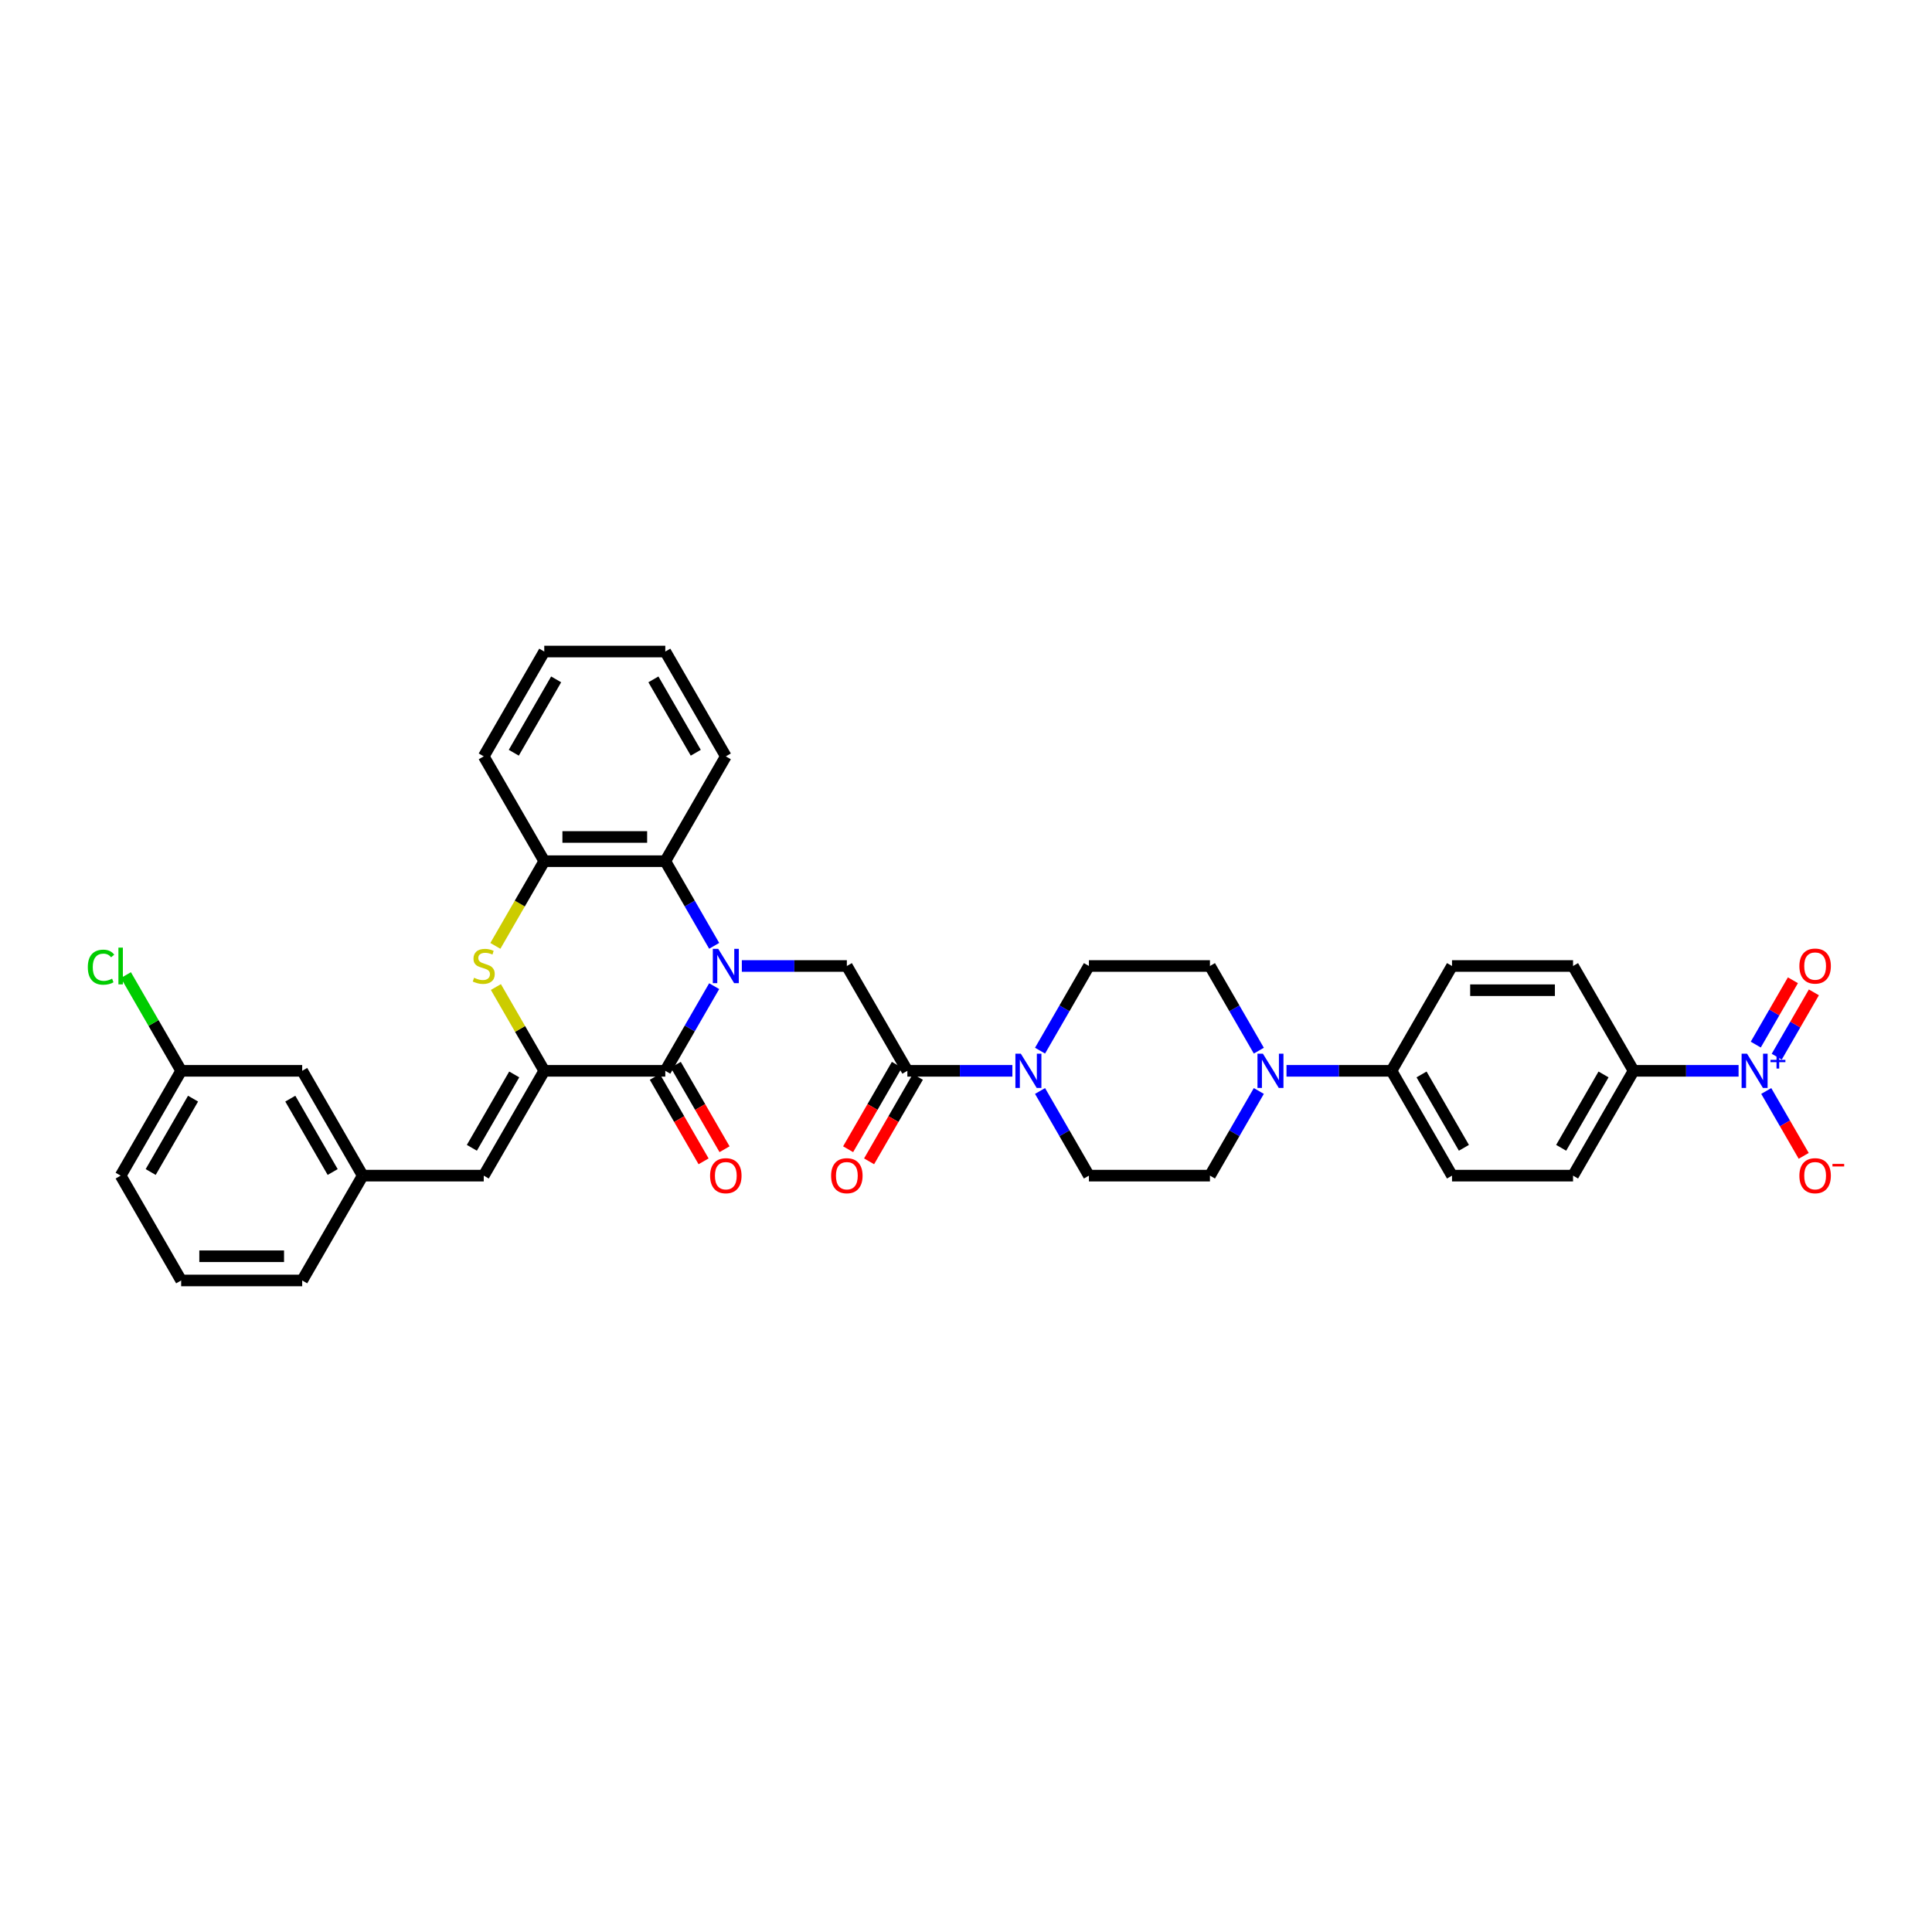 <?xml version='1.0' encoding='iso-8859-1'?>
<svg version='1.1' baseProfile='full'
              xmlns='http://www.w3.org/2000/svg'
                      xmlns:rdkit='http://www.rdkit.org/xml'
                      xmlns:xlink='http://www.w3.org/1999/xlink'
                  xml:space='preserve'
width='1000px' height='1000px' viewBox='0 0 1000 1000'>
<!-- END OF HEADER -->
<rect style='opacity:1.0;fill:#FFFFFF;stroke:none' width='1000' height='1000' x='0' y='0'> </rect>
<path class='bond-0' d='M 369.654,510.437 L 357.006,532.346' style='fill:none;fill-rule:evenodd;stroke:#0000FF;stroke-width:6px;stroke-linecap:butt;stroke-linejoin:miter;stroke-opacity:1' />
<path class='bond-0' d='M 357.006,532.346 L 344.357,554.254' style='fill:none;fill-rule:evenodd;stroke:#000000;stroke-width:6px;stroke-linecap:butt;stroke-linejoin:miter;stroke-opacity:1' />
<path class='bond-4' d='M 383.975,500 L 411.151,500' style='fill:none;fill-rule:evenodd;stroke:#0000FF;stroke-width:6px;stroke-linecap:butt;stroke-linejoin:miter;stroke-opacity:1' />
<path class='bond-4' d='M 411.151,500 L 438.327,500' style='fill:none;fill-rule:evenodd;stroke:#000000;stroke-width:6px;stroke-linecap:butt;stroke-linejoin:miter;stroke-opacity:1' />
<path class='bond-5' d='M 369.654,489.563 L 357.006,467.654' style='fill:none;fill-rule:evenodd;stroke:#0000FF;stroke-width:6px;stroke-linecap:butt;stroke-linejoin:miter;stroke-opacity:1' />
<path class='bond-5' d='M 357.006,467.654 L 344.357,445.746' style='fill:none;fill-rule:evenodd;stroke:#000000;stroke-width:6px;stroke-linecap:butt;stroke-linejoin:miter;stroke-opacity:1' />
<path class='bond-1' d='M 344.357,554.254 L 281.709,554.254' style='fill:none;fill-rule:evenodd;stroke:#000000;stroke-width:6px;stroke-linecap:butt;stroke-linejoin:miter;stroke-opacity:1' />
<path class='bond-15' d='M 338.931,557.386 L 351.551,579.245' style='fill:none;fill-rule:evenodd;stroke:#000000;stroke-width:6px;stroke-linecap:butt;stroke-linejoin:miter;stroke-opacity:1' />
<path class='bond-15' d='M 351.551,579.245 L 364.171,601.103' style='fill:none;fill-rule:evenodd;stroke:#FF0000;stroke-width:6px;stroke-linecap:butt;stroke-linejoin:miter;stroke-opacity:1' />
<path class='bond-15' d='M 349.782,551.122 L 362.402,572.98' style='fill:none;fill-rule:evenodd;stroke:#000000;stroke-width:6px;stroke-linecap:butt;stroke-linejoin:miter;stroke-opacity:1' />
<path class='bond-15' d='M 362.402,572.98 L 375.022,594.838' style='fill:none;fill-rule:evenodd;stroke:#FF0000;stroke-width:6px;stroke-linecap:butt;stroke-linejoin:miter;stroke-opacity:1' />
<path class='bond-10' d='M 281.709,554.254 L 250.386,608.508' style='fill:none;fill-rule:evenodd;stroke:#000000;stroke-width:6px;stroke-linecap:butt;stroke-linejoin:miter;stroke-opacity:1' />
<path class='bond-10' d='M 266.16,556.127 L 244.234,594.105' style='fill:none;fill-rule:evenodd;stroke:#000000;stroke-width:6px;stroke-linecap:butt;stroke-linejoin:miter;stroke-opacity:1' />
<path class='bond-36' d='M 281.709,554.254 L 269.191,532.571' style='fill:none;fill-rule:evenodd;stroke:#000000;stroke-width:6px;stroke-linecap:butt;stroke-linejoin:miter;stroke-opacity:1' />
<path class='bond-36' d='M 269.191,532.571 L 256.672,510.888' style='fill:none;fill-rule:evenodd;stroke:#CCCC00;stroke-width:6px;stroke-linecap:butt;stroke-linejoin:miter;stroke-opacity:1' />
<path class='bond-2' d='M 256.397,489.588 L 269.053,467.667' style='fill:none;fill-rule:evenodd;stroke:#CCCC00;stroke-width:6px;stroke-linecap:butt;stroke-linejoin:miter;stroke-opacity:1' />
<path class='bond-2' d='M 269.053,467.667 L 281.709,445.746' style='fill:none;fill-rule:evenodd;stroke:#000000;stroke-width:6px;stroke-linecap:butt;stroke-linejoin:miter;stroke-opacity:1' />
<path class='bond-3' d='M 899.887,554.254 L 872.71,554.254' style='fill:none;fill-rule:evenodd;stroke:#0000FF;stroke-width:6px;stroke-linecap:butt;stroke-linejoin:miter;stroke-opacity:1' />
<path class='bond-3' d='M 872.71,554.254 L 845.534,554.254' style='fill:none;fill-rule:evenodd;stroke:#000000;stroke-width:6px;stroke-linecap:butt;stroke-linejoin:miter;stroke-opacity:1' />
<path class='bond-12' d='M 914.207,564.691 L 923.901,581.482' style='fill:none;fill-rule:evenodd;stroke:#0000FF;stroke-width:6px;stroke-linecap:butt;stroke-linejoin:miter;stroke-opacity:1' />
<path class='bond-12' d='M 923.901,581.482 L 933.595,598.272' style='fill:none;fill-rule:evenodd;stroke:#FF0000;stroke-width:6px;stroke-linecap:butt;stroke-linejoin:miter;stroke-opacity:1' />
<path class='bond-14' d='M 919.632,546.949 L 929.247,530.297' style='fill:none;fill-rule:evenodd;stroke:#0000FF;stroke-width:6px;stroke-linecap:butt;stroke-linejoin:miter;stroke-opacity:1' />
<path class='bond-14' d='M 929.247,530.297 L 938.861,513.644' style='fill:none;fill-rule:evenodd;stroke:#FF0000;stroke-width:6px;stroke-linecap:butt;stroke-linejoin:miter;stroke-opacity:1' />
<path class='bond-14' d='M 908.781,540.685 L 918.396,524.032' style='fill:none;fill-rule:evenodd;stroke:#0000FF;stroke-width:6px;stroke-linecap:butt;stroke-linejoin:miter;stroke-opacity:1' />
<path class='bond-14' d='M 918.396,524.032 L 928.01,507.379' style='fill:none;fill-rule:evenodd;stroke:#FF0000;stroke-width:6px;stroke-linecap:butt;stroke-linejoin:miter;stroke-opacity:1' />
<path class='bond-6' d='M 438.327,500 L 469.651,554.254' style='fill:none;fill-rule:evenodd;stroke:#000000;stroke-width:6px;stroke-linecap:butt;stroke-linejoin:miter;stroke-opacity:1' />
<path class='bond-8' d='M 344.357,445.746 L 281.709,445.746' style='fill:none;fill-rule:evenodd;stroke:#000000;stroke-width:6px;stroke-linecap:butt;stroke-linejoin:miter;stroke-opacity:1' />
<path class='bond-8' d='M 334.96,433.217 L 291.107,433.217' style='fill:none;fill-rule:evenodd;stroke:#000000;stroke-width:6px;stroke-linecap:butt;stroke-linejoin:miter;stroke-opacity:1' />
<path class='bond-29' d='M 344.357,445.746 L 375.68,391.492' style='fill:none;fill-rule:evenodd;stroke:#000000;stroke-width:6px;stroke-linecap:butt;stroke-linejoin:miter;stroke-opacity:1' />
<path class='bond-7' d='M 469.651,554.254 L 496.827,554.254' style='fill:none;fill-rule:evenodd;stroke:#000000;stroke-width:6px;stroke-linecap:butt;stroke-linejoin:miter;stroke-opacity:1' />
<path class='bond-7' d='M 496.827,554.254 L 524.004,554.254' style='fill:none;fill-rule:evenodd;stroke:#0000FF;stroke-width:6px;stroke-linecap:butt;stroke-linejoin:miter;stroke-opacity:1' />
<path class='bond-20' d='M 464.226,551.122 L 451.606,572.98' style='fill:none;fill-rule:evenodd;stroke:#000000;stroke-width:6px;stroke-linecap:butt;stroke-linejoin:miter;stroke-opacity:1' />
<path class='bond-20' d='M 451.606,572.98 L 438.986,594.838' style='fill:none;fill-rule:evenodd;stroke:#FF0000;stroke-width:6px;stroke-linecap:butt;stroke-linejoin:miter;stroke-opacity:1' />
<path class='bond-20' d='M 475.076,557.386 L 462.456,579.245' style='fill:none;fill-rule:evenodd;stroke:#000000;stroke-width:6px;stroke-linecap:butt;stroke-linejoin:miter;stroke-opacity:1' />
<path class='bond-20' d='M 462.456,579.245 L 449.836,601.103' style='fill:none;fill-rule:evenodd;stroke:#FF0000;stroke-width:6px;stroke-linecap:butt;stroke-linejoin:miter;stroke-opacity:1' />
<path class='bond-16' d='M 538.324,564.691 L 550.973,586.6' style='fill:none;fill-rule:evenodd;stroke:#0000FF;stroke-width:6px;stroke-linecap:butt;stroke-linejoin:miter;stroke-opacity:1' />
<path class='bond-16' d='M 550.973,586.6 L 563.622,608.508' style='fill:none;fill-rule:evenodd;stroke:#000000;stroke-width:6px;stroke-linecap:butt;stroke-linejoin:miter;stroke-opacity:1' />
<path class='bond-17' d='M 538.324,543.817 L 550.973,521.909' style='fill:none;fill-rule:evenodd;stroke:#0000FF;stroke-width:6px;stroke-linecap:butt;stroke-linejoin:miter;stroke-opacity:1' />
<path class='bond-17' d='M 550.973,521.909 L 563.622,500' style='fill:none;fill-rule:evenodd;stroke:#000000;stroke-width:6px;stroke-linecap:butt;stroke-linejoin:miter;stroke-opacity:1' />
<path class='bond-30' d='M 281.709,445.746 L 250.386,391.492' style='fill:none;fill-rule:evenodd;stroke:#000000;stroke-width:6px;stroke-linecap:butt;stroke-linejoin:miter;stroke-opacity:1' />
<path class='bond-9' d='M 651.567,543.817 L 638.918,521.909' style='fill:none;fill-rule:evenodd;stroke:#0000FF;stroke-width:6px;stroke-linecap:butt;stroke-linejoin:miter;stroke-opacity:1' />
<path class='bond-9' d='M 638.918,521.909 L 626.269,500' style='fill:none;fill-rule:evenodd;stroke:#000000;stroke-width:6px;stroke-linecap:butt;stroke-linejoin:miter;stroke-opacity:1' />
<path class='bond-13' d='M 665.887,554.254 L 693.063,554.254' style='fill:none;fill-rule:evenodd;stroke:#0000FF;stroke-width:6px;stroke-linecap:butt;stroke-linejoin:miter;stroke-opacity:1' />
<path class='bond-13' d='M 693.063,554.254 L 720.24,554.254' style='fill:none;fill-rule:evenodd;stroke:#000000;stroke-width:6px;stroke-linecap:butt;stroke-linejoin:miter;stroke-opacity:1' />
<path class='bond-38' d='M 651.567,564.691 L 638.918,586.6' style='fill:none;fill-rule:evenodd;stroke:#0000FF;stroke-width:6px;stroke-linecap:butt;stroke-linejoin:miter;stroke-opacity:1' />
<path class='bond-38' d='M 638.918,586.6 L 626.269,608.508' style='fill:none;fill-rule:evenodd;stroke:#000000;stroke-width:6px;stroke-linecap:butt;stroke-linejoin:miter;stroke-opacity:1' />
<path class='bond-21' d='M 250.386,608.508 L 187.739,608.508' style='fill:none;fill-rule:evenodd;stroke:#000000;stroke-width:6px;stroke-linecap:butt;stroke-linejoin:miter;stroke-opacity:1' />
<path class='bond-11' d='M 845.534,554.254 L 814.21,608.508' style='fill:none;fill-rule:evenodd;stroke:#000000;stroke-width:6px;stroke-linecap:butt;stroke-linejoin:miter;stroke-opacity:1' />
<path class='bond-11' d='M 829.985,556.127 L 808.058,594.105' style='fill:none;fill-rule:evenodd;stroke:#000000;stroke-width:6px;stroke-linecap:butt;stroke-linejoin:miter;stroke-opacity:1' />
<path class='bond-40' d='M 845.534,554.254 L 814.21,500' style='fill:none;fill-rule:evenodd;stroke:#000000;stroke-width:6px;stroke-linecap:butt;stroke-linejoin:miter;stroke-opacity:1' />
<path class='bond-24' d='M 720.24,554.254 L 751.563,500' style='fill:none;fill-rule:evenodd;stroke:#000000;stroke-width:6px;stroke-linecap:butt;stroke-linejoin:miter;stroke-opacity:1' />
<path class='bond-25' d='M 720.24,554.254 L 751.563,608.508' style='fill:none;fill-rule:evenodd;stroke:#000000;stroke-width:6px;stroke-linecap:butt;stroke-linejoin:miter;stroke-opacity:1' />
<path class='bond-25' d='M 735.789,556.127 L 757.715,594.105' style='fill:none;fill-rule:evenodd;stroke:#000000;stroke-width:6px;stroke-linecap:butt;stroke-linejoin:miter;stroke-opacity:1' />
<path class='bond-19' d='M 563.622,608.508 L 626.269,608.508' style='fill:none;fill-rule:evenodd;stroke:#000000;stroke-width:6px;stroke-linecap:butt;stroke-linejoin:miter;stroke-opacity:1' />
<path class='bond-18' d='M 563.622,500 L 626.269,500' style='fill:none;fill-rule:evenodd;stroke:#000000;stroke-width:6px;stroke-linecap:butt;stroke-linejoin:miter;stroke-opacity:1' />
<path class='bond-26' d='M 187.739,608.508 L 156.415,554.254' style='fill:none;fill-rule:evenodd;stroke:#000000;stroke-width:6px;stroke-linecap:butt;stroke-linejoin:miter;stroke-opacity:1' />
<path class='bond-26' d='M 172.189,606.635 L 150.263,568.657' style='fill:none;fill-rule:evenodd;stroke:#000000;stroke-width:6px;stroke-linecap:butt;stroke-linejoin:miter;stroke-opacity:1' />
<path class='bond-32' d='M 187.739,608.508 L 156.415,662.762' style='fill:none;fill-rule:evenodd;stroke:#000000;stroke-width:6px;stroke-linecap:butt;stroke-linejoin:miter;stroke-opacity:1' />
<path class='bond-22' d='M 814.21,500 L 751.563,500' style='fill:none;fill-rule:evenodd;stroke:#000000;stroke-width:6px;stroke-linecap:butt;stroke-linejoin:miter;stroke-opacity:1' />
<path class='bond-22' d='M 804.813,512.529 L 760.96,512.529' style='fill:none;fill-rule:evenodd;stroke:#000000;stroke-width:6px;stroke-linecap:butt;stroke-linejoin:miter;stroke-opacity:1' />
<path class='bond-23' d='M 814.21,608.508 L 751.563,608.508' style='fill:none;fill-rule:evenodd;stroke:#000000;stroke-width:6px;stroke-linecap:butt;stroke-linejoin:miter;stroke-opacity:1' />
<path class='bond-27' d='M 156.415,554.254 L 93.768,554.254' style='fill:none;fill-rule:evenodd;stroke:#000000;stroke-width:6px;stroke-linecap:butt;stroke-linejoin:miter;stroke-opacity:1' />
<path class='bond-28' d='M 93.768,554.254 L 79.466,529.482' style='fill:none;fill-rule:evenodd;stroke:#000000;stroke-width:6px;stroke-linecap:butt;stroke-linejoin:miter;stroke-opacity:1' />
<path class='bond-28' d='M 79.466,529.482 L 65.163,504.709' style='fill:none;fill-rule:evenodd;stroke:#00CC00;stroke-width:6px;stroke-linecap:butt;stroke-linejoin:miter;stroke-opacity:1' />
<path class='bond-39' d='M 93.768,554.254 L 62.444,608.508' style='fill:none;fill-rule:evenodd;stroke:#000000;stroke-width:6px;stroke-linecap:butt;stroke-linejoin:miter;stroke-opacity:1' />
<path class='bond-39' d='M 99.92,568.657 L 77.994,606.635' style='fill:none;fill-rule:evenodd;stroke:#000000;stroke-width:6px;stroke-linecap:butt;stroke-linejoin:miter;stroke-opacity:1' />
<path class='bond-34' d='M 375.68,391.492 L 344.357,337.238' style='fill:none;fill-rule:evenodd;stroke:#000000;stroke-width:6px;stroke-linecap:butt;stroke-linejoin:miter;stroke-opacity:1' />
<path class='bond-34' d='M 360.131,389.619 L 338.204,351.641' style='fill:none;fill-rule:evenodd;stroke:#000000;stroke-width:6px;stroke-linecap:butt;stroke-linejoin:miter;stroke-opacity:1' />
<path class='bond-37' d='M 250.386,391.492 L 281.709,337.238' style='fill:none;fill-rule:evenodd;stroke:#000000;stroke-width:6px;stroke-linecap:butt;stroke-linejoin:miter;stroke-opacity:1' />
<path class='bond-37' d='M 265.935,389.619 L 287.862,351.641' style='fill:none;fill-rule:evenodd;stroke:#000000;stroke-width:6px;stroke-linecap:butt;stroke-linejoin:miter;stroke-opacity:1' />
<path class='bond-31' d='M 93.768,662.762 L 156.415,662.762' style='fill:none;fill-rule:evenodd;stroke:#000000;stroke-width:6px;stroke-linecap:butt;stroke-linejoin:miter;stroke-opacity:1' />
<path class='bond-31' d='M 103.165,650.233 L 147.018,650.233' style='fill:none;fill-rule:evenodd;stroke:#000000;stroke-width:6px;stroke-linecap:butt;stroke-linejoin:miter;stroke-opacity:1' />
<path class='bond-33' d='M 93.768,662.762 L 62.444,608.508' style='fill:none;fill-rule:evenodd;stroke:#000000;stroke-width:6px;stroke-linecap:butt;stroke-linejoin:miter;stroke-opacity:1' />
<path class='bond-35' d='M 344.357,337.238 L 281.709,337.238' style='fill:none;fill-rule:evenodd;stroke:#000000;stroke-width:6px;stroke-linecap:butt;stroke-linejoin:miter;stroke-opacity:1' />
<path  class='atom-0' d='M 371.759 491.129
L 377.572 500.526
Q 378.149 501.453, 379.076 503.132
Q 380.003 504.811, 380.053 504.912
L 380.053 491.129
L 382.409 491.129
L 382.409 508.871
L 379.978 508.871
L 373.738 498.597
Q 373.011 497.394, 372.235 496.016
Q 371.483 494.637, 371.257 494.211
L 371.257 508.871
L 368.952 508.871
L 368.952 491.129
L 371.759 491.129
' fill='#0000FF'/>
<path  class='atom-3' d='M 245.374 506.089
Q 245.575 506.164, 246.402 506.515
Q 247.229 506.866, 248.131 507.092
Q 249.058 507.292, 249.96 507.292
Q 251.639 507.292, 252.616 506.49
Q 253.593 505.663, 253.593 504.235
Q 253.593 503.258, 253.092 502.656
Q 252.616 502.055, 251.864 501.729
Q 251.113 501.403, 249.86 501.027
Q 248.281 500.551, 247.329 500.1
Q 246.402 499.649, 245.725 498.697
Q 245.073 497.745, 245.073 496.141
Q 245.073 493.911, 246.577 492.532
Q 248.106 491.154, 251.113 491.154
Q 253.167 491.154, 255.498 492.132
L 254.922 494.061
Q 252.792 493.184, 251.188 493.184
Q 249.459 493.184, 248.507 493.911
Q 247.554 494.612, 247.579 495.84
Q 247.579 496.792, 248.055 497.369
Q 248.557 497.945, 249.258 498.271
Q 249.985 498.597, 251.188 498.973
Q 252.792 499.474, 253.744 499.975
Q 254.696 500.476, 255.373 501.504
Q 256.074 502.506, 256.074 504.235
Q 256.074 506.691, 254.42 508.019
Q 252.792 509.322, 250.06 509.322
Q 248.481 509.322, 247.279 508.971
Q 246.101 508.645, 244.698 508.069
L 245.374 506.089
' fill='#CCCC00'/>
<path  class='atom-4' d='M 904.259 545.383
L 910.073 554.78
Q 910.649 555.707, 911.577 557.386
Q 912.504 559.065, 912.554 559.166
L 912.554 545.383
L 914.909 545.383
L 914.909 563.125
L 912.479 563.125
L 906.239 552.851
Q 905.512 551.648, 904.735 550.27
Q 903.984 548.891, 903.758 548.465
L 903.758 563.125
L 901.453 563.125
L 901.453 545.383
L 904.259 545.383
' fill='#0000FF'/>
<path  class='atom-4' d='M 916.398 548.581
L 919.524 548.581
L 919.524 545.29
L 920.913 545.29
L 920.913 548.581
L 924.121 548.581
L 924.121 549.772
L 920.913 549.772
L 920.913 553.08
L 919.524 553.08
L 919.524 549.772
L 916.398 549.772
L 916.398 548.581
' fill='#0000FF'/>
<path  class='atom-8' d='M 528.376 545.383
L 534.19 554.78
Q 534.766 555.707, 535.694 557.386
Q 536.621 559.065, 536.671 559.166
L 536.671 545.383
L 539.026 545.383
L 539.026 563.125
L 536.596 563.125
L 530.356 552.851
Q 529.629 551.648, 528.853 550.27
Q 528.101 548.891, 527.875 548.465
L 527.875 563.125
L 525.57 563.125
L 525.57 545.383
L 528.376 545.383
' fill='#0000FF'/>
<path  class='atom-10' d='M 653.671 545.383
L 659.484 554.78
Q 660.061 555.707, 660.988 557.386
Q 661.915 559.065, 661.965 559.166
L 661.965 545.383
L 664.321 545.383
L 664.321 563.125
L 661.89 563.125
L 655.65 552.851
Q 654.924 551.648, 654.147 550.27
Q 653.395 548.891, 653.17 548.465
L 653.17 563.125
L 650.864 563.125
L 650.864 545.383
L 653.671 545.383
' fill='#0000FF'/>
<path  class='atom-13' d='M 931.36 608.558
Q 931.36 604.298, 933.465 601.918
Q 935.57 599.537, 939.505 599.537
Q 943.439 599.537, 945.544 601.918
Q 947.649 604.298, 947.649 608.558
Q 947.649 612.868, 945.519 615.324
Q 943.389 617.755, 939.505 617.755
Q 935.595 617.755, 933.465 615.324
Q 931.36 612.893, 931.36 608.558
M 939.505 615.75
Q 942.211 615.75, 943.664 613.946
Q 945.143 612.117, 945.143 608.558
Q 945.143 605.075, 943.664 603.321
Q 942.211 601.542, 939.505 601.542
Q 936.798 601.542, 935.32 603.296
Q 933.866 605.05, 933.866 608.558
Q 933.866 612.142, 935.32 613.946
Q 936.798 615.75, 939.505 615.75
' fill='#FF0000'/>
<path  class='atom-13' d='M 948.476 602.433
L 954.545 602.433
L 954.545 603.756
L 948.476 603.756
L 948.476 602.433
' fill='#FF0000'/>
<path  class='atom-15' d='M 931.36 500.05
Q 931.36 495.79, 933.465 493.41
Q 935.57 491.029, 939.505 491.029
Q 943.439 491.029, 945.544 493.41
Q 947.649 495.79, 947.649 500.05
Q 947.649 504.36, 945.519 506.816
Q 943.389 509.247, 939.505 509.247
Q 935.595 509.247, 933.465 506.816
Q 931.36 504.385, 931.36 500.05
M 939.505 507.242
Q 942.211 507.242, 943.664 505.438
Q 945.143 503.608, 945.143 500.05
Q 945.143 496.567, 943.664 494.813
Q 942.211 493.034, 939.505 493.034
Q 936.798 493.034, 935.32 494.788
Q 933.866 496.542, 933.866 500.05
Q 933.866 503.634, 935.32 505.438
Q 936.798 507.242, 939.505 507.242
' fill='#FF0000'/>
<path  class='atom-16' d='M 367.536 608.558
Q 367.536 604.298, 369.641 601.918
Q 371.746 599.537, 375.68 599.537
Q 379.614 599.537, 381.719 601.918
Q 383.824 604.298, 383.824 608.558
Q 383.824 612.868, 381.694 615.324
Q 379.564 617.755, 375.68 617.755
Q 371.771 617.755, 369.641 615.324
Q 367.536 612.893, 367.536 608.558
M 375.68 615.75
Q 378.387 615.75, 379.84 613.946
Q 381.318 612.117, 381.318 608.558
Q 381.318 605.075, 379.84 603.321
Q 378.387 601.542, 375.68 601.542
Q 372.974 601.542, 371.495 603.296
Q 370.042 605.05, 370.042 608.558
Q 370.042 612.142, 371.495 613.946
Q 372.974 615.75, 375.68 615.75
' fill='#FF0000'/>
<path  class='atom-21' d='M 430.183 608.558
Q 430.183 604.298, 432.288 601.918
Q 434.393 599.537, 438.327 599.537
Q 442.262 599.537, 444.367 601.918
Q 446.472 604.298, 446.472 608.558
Q 446.472 612.868, 444.342 615.324
Q 442.212 617.755, 438.327 617.755
Q 434.418 617.755, 432.288 615.324
Q 430.183 612.893, 430.183 608.558
M 438.327 615.75
Q 441.034 615.75, 442.487 613.946
Q 443.966 612.117, 443.966 608.558
Q 443.966 605.075, 442.487 603.321
Q 441.034 601.542, 438.327 601.542
Q 435.621 601.542, 434.143 603.296
Q 432.689 605.05, 432.689 608.558
Q 432.689 612.142, 434.143 613.946
Q 435.621 615.75, 438.327 615.75
' fill='#FF0000'/>
<path  class='atom-29' d='M 45.455 500.614
Q 45.455 496.204, 47.509 493.898
Q 49.589 491.568, 53.523 491.568
Q 57.182 491.568, 59.137 494.149
L 57.483 495.502
Q 56.054 493.623, 53.523 493.623
Q 50.842 493.623, 49.414 495.427
Q 48.011 497.206, 48.011 500.614
Q 48.011 504.122, 49.464 505.926
Q 50.942 507.731, 53.799 507.731
Q 55.754 507.731, 58.034 506.553
L 58.736 508.432
Q 57.809 509.034, 56.405 509.385
Q 55.002 509.735, 53.448 509.735
Q 49.589 509.735, 47.509 507.38
Q 45.455 505.024, 45.455 500.614
' fill='#00CC00'/>
<path  class='atom-29' d='M 61.292 490.49
L 63.597 490.49
L 63.597 509.51
L 61.292 509.51
L 61.292 490.49
' fill='#00CC00'/>
</svg>
